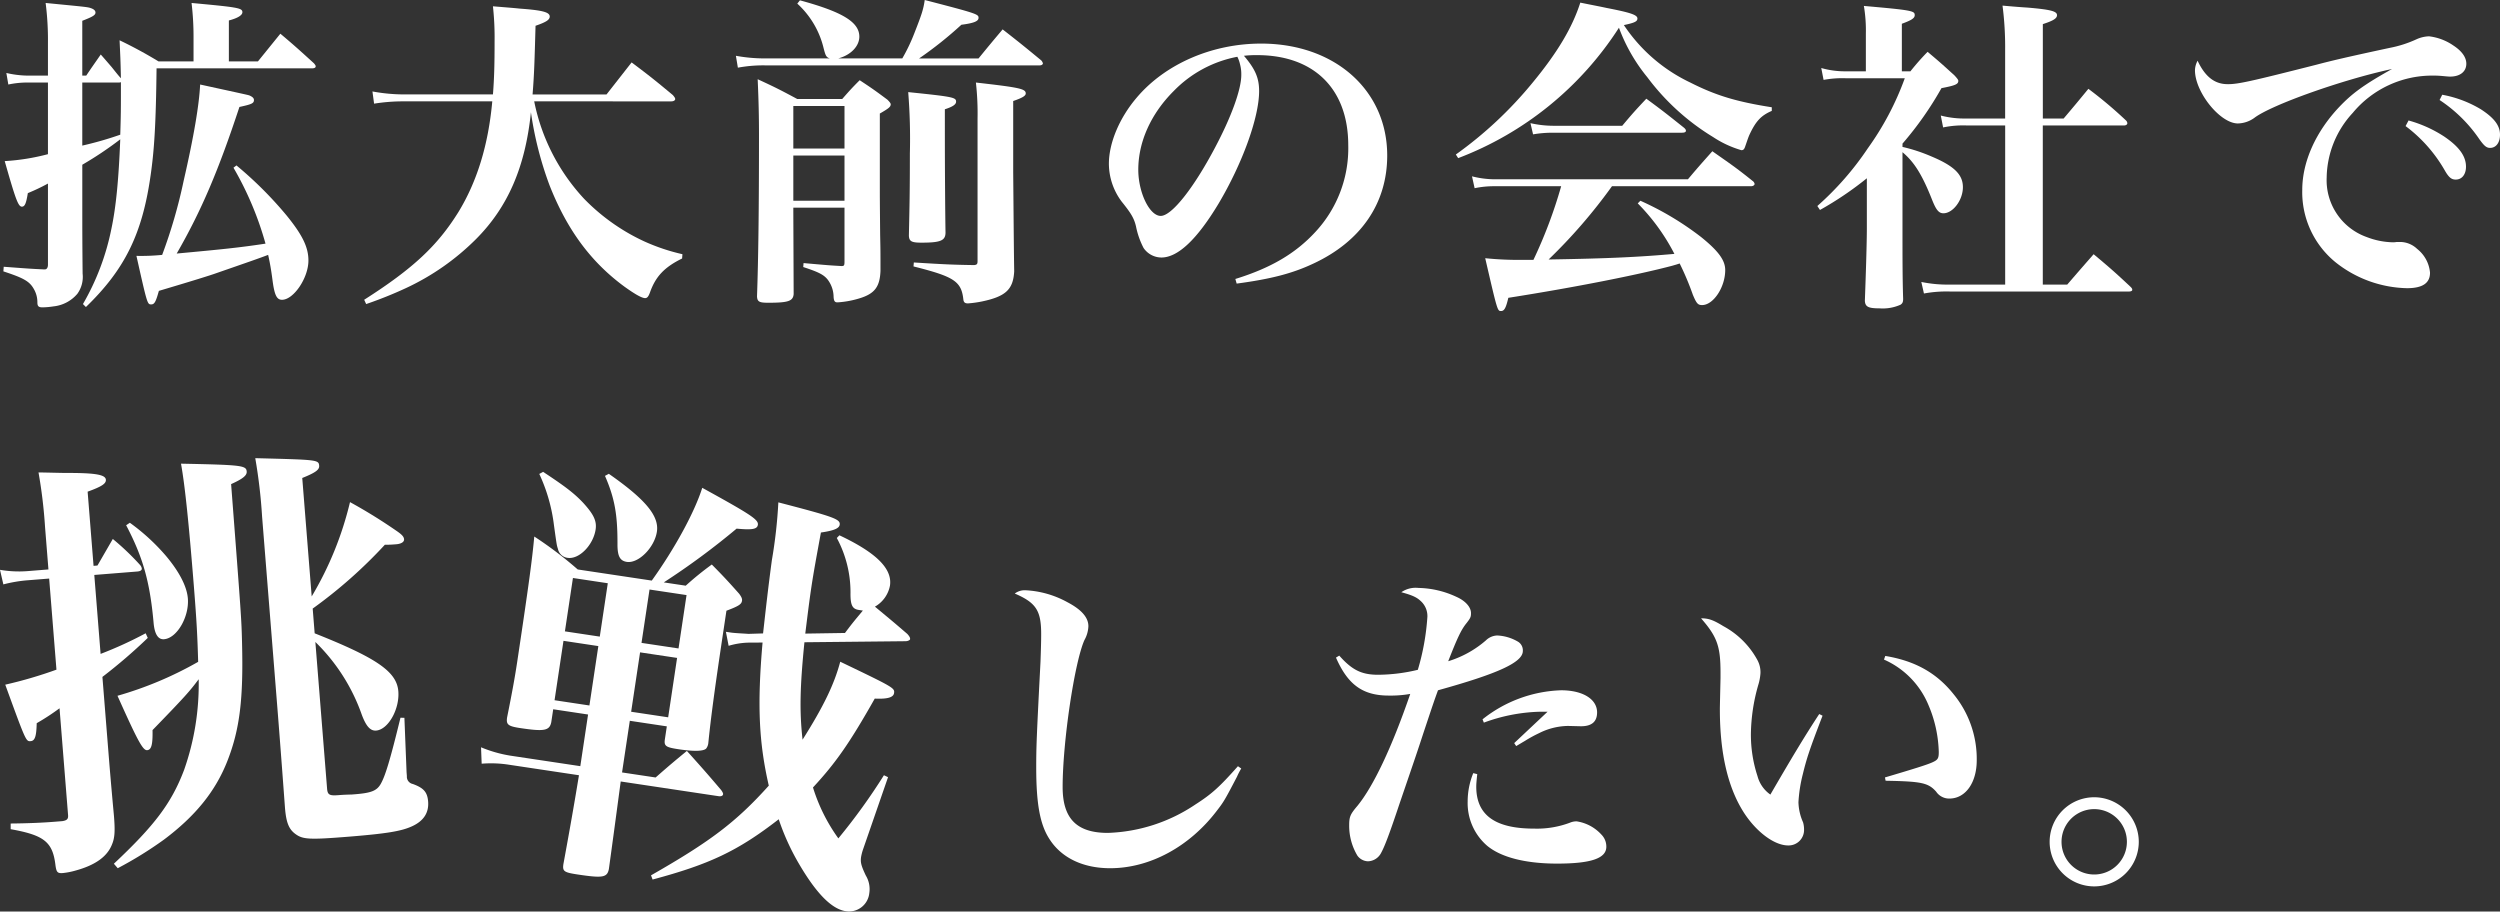<svg id="グループ_10572" data-name="グループ 10572" xmlns="http://www.w3.org/2000/svg" xmlns:xlink="http://www.w3.org/1999/xlink" width="476.054" height="173.57" viewBox="0 0 476.054 173.57">
  <rect x="0" y="0" width="476.054" height="173.57" fill="#333333" stroke="none"/>
  <defs>
    <clipPath id="clip-path">
      <rect id="長方形_9133" data-name="長方形 9133" width="476.054" height="173.57" fill="none"/>
    </clipPath>
  </defs>
  <g id="グループ_10329" data-name="グループ 10329" clip-path="url(#clip-path)">
    <path id="パス_33085" data-name="パス 33085" d="M16.422,14.4c1.131-1.7,1.509-2.2,2.766-4.023.943,1.068,1.635,1.886,2.074,2.389,1.2,1.508,1.258,1.571,1.761,2.136-.062-3.394-.126-4.4-.252-7.229a83.373,83.373,0,0,1,7.419,4.023h6.663V6.915a53.666,53.666,0,0,0-.377-6.35c8.8.818,9.682.944,9.682,1.761,0,.566-.88,1.131-2.577,1.571v7.8h5.532l4.274-5.28C56.216,8.8,57.034,9.556,59.8,12.07c.189.251.315.377.315.566,0,.251-.251.377-.692.377H29.812c-.125,10.75-.439,15.528-1.131,20.369-1.572,11.127-4.9,17.917-12.322,25.083l-.565-.566A46.8,46.8,0,0,0,21.2,43.629c.88-4.15,1.383-9.179,1.7-17.1a67.555,67.555,0,0,1-7.229,4.841v8.989c0,2.452,0,5.721.062,11.756a5.492,5.492,0,0,1-1.006,3.835A6.881,6.881,0,0,1,10.2,58.34a14.85,14.85,0,0,1-2.074.188c-.754,0-1.006-.188-1.006-.943a5,5,0,0,0-.692-2.577c-.817-1.447-1.949-2.075-5.784-3.332l.064-.88c5.029.377,5.029.377,7.544.5h.314c.315,0,.566-.315.566-.881V34.953A38.6,38.6,0,0,1,5.3,36.776c-.315,1.949-.566,2.577-1.132,2.577-.692,0-1.2-1.382-3.269-8.674A41.408,41.408,0,0,0,9.13,29.358V15.716H5.044a17.529,17.529,0,0,0-3.458.378l-.377-2.2a18.867,18.867,0,0,0,3.835.5H9.13V8.235A55.393,55.393,0,0,0,8.689.565c7.67.755,7.984.755,8.676,1.006.5.189.817.441.817.818,0,.5-.565.817-2.514,1.571V14.4Zm6.287,1.32H15.668V27.724A65.6,65.6,0,0,0,22.9,25.649c.126-3.772.126-5.092.126-9.3v-.692ZM45.026,31.5a72.555,72.555,0,0,1,9.619,9.618c2.954,3.647,4.086,5.972,4.086,8.487,0,3.332-2.829,7.481-5.029,7.481-1.006,0-1.447-.88-1.823-3.835-.251-1.886-.441-3.018-.818-4.715-1.823.692-3.646,1.32-9.806,3.458-1.006.377-4.653,1.509-11,3.395-.566,2.011-.818,2.577-1.447,2.577-.754,0-.754,0-2.828-9.241a40.929,40.929,0,0,0,4.9-.189A97.887,97.887,0,0,0,34.967,34.45c1.95-8.487,2.955-14.459,3.144-18.356,8.927,1.948,8.927,1.948,9.367,2.074.566.252.88.5.88.88,0,.629-.44.817-2.766,1.32-3.961,12.008-7.23,19.74-11.945,27.913,8.8-.817,11.945-1.132,16.911-1.887a61.61,61.61,0,0,0-6.1-14.459Z" fill="#fff"/>
    <path id="パス_33086" data-name="パス 33086" d="M101.724,19.3a38.178,38.178,0,0,0,9.493,18.545,38.523,38.523,0,0,0,11.442,8.11,37.817,37.817,0,0,0,7.292,2.451l-.063.818c-3.332,1.635-5.029,3.4-6.1,6.413-.314.88-.566,1.131-.943,1.131-.629,0-1.949-.754-3.961-2.2-6.412-4.715-10.938-10.876-14.27-19.363A66.846,66.846,0,0,1,101.1,21.374c-1.068,10.436-4.4,18.106-10.5,24.2a46.719,46.719,0,0,1-13.328,9.3A77.713,77.713,0,0,1,69.725,57.9l-.377-.818C78.715,51.11,83.3,46.773,87.265,40.423,90.848,34.576,92.986,27.6,93.74,19.3H77.08a35.158,35.158,0,0,0-5.846.439l-.315-2.325a33.243,33.243,0,0,0,6.224.566H93.866c.252-3.081.314-5.973.314-10.122A54.978,54.978,0,0,0,93.866,1.2c2.263.188,3.961.314,5.091.439,4.4.314,5.722.692,5.722,1.509,0,.629-.692,1.069-2.7,1.761-.189,6.726-.251,9.178-.565,13.076h14.082l4.778-6.1c3.52,2.641,4.526,3.458,7.857,6.225.315.377.441.565.441.754,0,.252-.315.44-.754.44Z" fill="#fff"/>
    <path id="パス_33087" data-name="パス 33087" d="M157.982,11.127c-.629-.252-.755-.44-1.132-1.886A16.743,16.743,0,0,0,151.821.692l.5-.629c8.109,2.2,11.315,4.149,11.315,6.915,0,1.823-1.634,3.52-4.023,4.149h12.2a33.779,33.779,0,0,0,2.264-4.715c1.382-3.52,1.759-4.59,2.011-6.412,9.933,2.577,10.247,2.7,10.247,3.395,0,.629-.817,1.006-3.269,1.32a73.135,73.135,0,0,1-8.047,6.412h11.316c1.949-2.389,2.578-3.143,4.589-5.532,3.144,2.452,4.15,3.268,7.356,5.909a1.3,1.3,0,0,1,.314.566c0,.189-.252.377-.566.377H145.6a26.515,26.515,0,0,0-5.093.44l-.377-2.263a30.445,30.445,0,0,0,5.47.5Zm-6.916,28.416v.943l.063,15.528c-.126,1.32-1.005,1.635-4.84,1.635-1.7,0-2.076-.19-2.138-1.2.252-6.977.377-16.659.377-30.615,0-3.584-.063-6.538-.251-10.75,3.268,1.509,4.274,2.012,7.544,3.772h8.55c1.382-1.572,1.823-2.075,3.332-3.583,2.388,1.571,3.08,2.074,5.28,3.709.44.44.629.691.629.879,0,.5-.441.818-2.074,1.761v13.7c0,2.578,0,2.578.062,9.367.063,3.018.063,3.018.063,6.916-.125,2.955-1.069,4.275-3.835,5.155a17.868,17.868,0,0,1-4.337.817c-.5,0-.693-.188-.755-1.006a5.541,5.541,0,0,0-1.132-3.332c-.754-.942-1.76-1.445-4.651-2.388l.062-.755c4.967.44,5.029.44,7.23.566.5,0,.565-.126.565-.88V39.543ZM160.81,20.18h-9.744v8.109h9.744Zm0,9.43h-9.744v8.613h9.744Zm19.111-4.086c0,6.349.064,15.59.126,18.734,0,1.571-.942,1.948-4.589,1.948-1.885,0-2.326-.251-2.388-1.32.125-5.721.188-8.3.188-15.591a111.407,111.407,0,0,0-.314-11.756c8.55.881,9.115,1.006,9.115,1.823,0,.5-.565.944-2.138,1.447Zm6.225-2.892a52.17,52.17,0,0,0-.314-6.916c8.3.943,9.492,1.194,9.492,2.075,0,.44-.566.818-2.389,1.445V32.753c.126,14.523.126,14.523.189,18.923-.189,3.457-1.635,4.777-6.1,5.721a20.877,20.877,0,0,1-2.7.377c-.567,0-.818-.189-.881-.754-.377-3.458-1.76-4.338-9.492-6.287l.062-.754c5.973.377,7.544.439,11.505.5.5-.064.629-.189.629-.755Z" fill="#fff"/>
    <path id="パス_33088" data-name="パス 33088" d="M235.237,53.122c6.726-2.075,11.441-4.84,15.214-8.927a23.393,23.393,0,0,0,6.286-16.533c0-10.751-6.538-17.164-17.351-17.164a19.508,19.508,0,0,0-2.514.126c2.2,2.578,2.891,4.275,2.891,6.727,0,5.029-3.206,13.831-7.732,21.437-4.087,6.791-7.733,10.248-10.876,10.248a4.136,4.136,0,0,1-3.4-1.824,15.463,15.463,0,0,1-1.446-4.149c-.377-1.508-.88-2.389-2.7-4.651a12.074,12.074,0,0,1-2.452-7.23c0-3.961,2.011-8.738,5.281-12.573C221.846,12.2,230.773,8.3,240.14,8.3c14.02,0,24.015,8.865,24.015,21.312,0,9.116-5.029,16.408-14.145,20.62-3.9,1.823-7.921,2.892-14.522,3.772ZM223.481,17.351c-4.338,4.338-6.727,9.682-6.727,14.962,0,4.338,2.137,8.8,4.275,8.8,2.075,0,6.223-5.218,10.31-12.951,3.143-5.91,5.03-11.127,5.03-13.893a7.249,7.249,0,0,0-.252-2.075,6.022,6.022,0,0,0-.5-1.383,22.8,22.8,0,0,0-12.133,6.538" fill="#fff"/>
    <path id="パス_33089" data-name="パス 33089" d="M277.223,29.422A75.614,75.614,0,0,0,291.808,15.78C296.586,10,299.415,5.219,300.924.5c2.138.439,3.835.754,4.966,1.006,4.526.879,5.91,1.319,5.91,2.011,0,.566-.5.818-2.578,1.257a31.258,31.258,0,0,0,12.637,10.939c4.841,2.452,8.738,3.646,15.527,4.715v.692c-2.074.88-3.08,2.012-4.274,4.589-.252.565-.567,1.571-.755,2.074-.189.629-.377.817-.754.817A19.663,19.663,0,0,1,326.2,26.09a44.389,44.389,0,0,1-12.511-11.379,32.764,32.764,0,0,1-5.406-9.43,62.989,62.989,0,0,1-30.617,24.832Zm29.736,6.035a102.042,102.042,0,0,1-12.07,13.956c11.693-.189,17.6-.5,23.952-1.068a38.932,38.932,0,0,0-6.978-9.619l.5-.5a56.722,56.722,0,0,1,11.567,6.915c3.269,2.641,4.589,4.4,4.589,6.287,0,3.269-2.263,6.664-4.4,6.664-.817,0-1.068-.315-1.759-1.95a53.724,53.724,0,0,0-2.515-5.971c-.566.188-.566.188-1.446.44-6.412,1.7-18.357,4.086-31.182,6.1-.44,1.886-.754,2.515-1.383,2.515-.691,0-.691,0-3.017-10.059a60.95,60.95,0,0,0,7.1.314H292a89.97,89.97,0,0,0,5.281-14.019H284.7a17.733,17.733,0,0,0-3.9.377l-.5-2.263a17.907,17.907,0,0,0,4.589.566h36.525c2.012-2.389,2.641-3.081,4.653-5.344,3.394,2.389,4.463,3.081,7.67,5.658a.881.881,0,0,1,.377.565c0,.252-.315.441-.692.441ZM291.431,23.45a19.9,19.9,0,0,0,4.652.5h12.825c1.949-2.325,2.578-3.018,4.589-5.154,3.08,2.262,4.024,3.017,7.1,5.468.314.252.44.441.44.629,0,.252-.252.377-.755.377h-24.58a22.223,22.223,0,0,0-3.772.315Z" fill="#fff"/>
    <path id="パス_33090" data-name="パス 33090" d="M362.274,27.975a31.679,31.679,0,0,1,5.532,1.823c4.338,1.823,5.973,3.458,5.973,5.847,0,2.452-1.886,4.967-3.709,4.967-.88,0-1.383-.629-2.138-2.515-1.886-4.778-3.4-7.229-5.658-9.116V42.938c0,6.474,0,9.995.126,13.956,0,.629-.126.88-.5,1.132a8.348,8.348,0,0,1-4.024.691c-2.137,0-2.7-.314-2.765-1.446.188-5.092.377-11,.377-13.83V33.948a63.559,63.559,0,0,1-8.927,6.035l-.5-.754a56.743,56.743,0,0,0,9.618-11A54.8,54.8,0,0,0,362.714,14.9H351.461a19.485,19.485,0,0,0-4.212.314l-.44-2.262a16.436,16.436,0,0,0,4.715.628H355.3V6.412a28.167,28.167,0,0,0-.378-5.281c9.3.818,9.682.944,9.682,1.761,0,.565-.566.942-2.451,1.635v9.052h1.633a46.235,46.235,0,0,1,3.27-3.71c2.326,1.95,3.018,2.579,5.155,4.528.566.628.692.816.692,1.006,0,.628-.567.88-3.206,1.382a63.918,63.918,0,0,1-7.419,10.562Zm12.2-4.086a18.734,18.734,0,0,0-4.464.377L369.567,22a17.74,17.74,0,0,0,4.9.566h7.355V9.43a61.146,61.146,0,0,0-.5-8.361c2.074.188,3.709.314,4.777.377,4.4.377,5.6.691,5.6,1.446,0,.629-.755,1.068-2.7,1.7v17.98h3.96c2.076-2.451,2.7-3.206,4.715-5.659a81.306,81.306,0,0,1,7.105,5.973.854.854,0,0,1,.314.567c0,.251-.252.439-.629.439H388.992v30.3h4.652c2.389-2.767,2.389-2.767,5.029-5.784,3.081,2.578,4.024,3.395,7.041,6.224.252.251.315.377.315.566s-.251.314-.628.314H371.39a23.76,23.76,0,0,0-5.029.377l-.5-2.2a24.541,24.541,0,0,0,5.468.5h10.5v-30.3Z" fill="#fff"/>
    <path id="パス_33091" data-name="パス 33091" d="M424.19,16.03c2.011,0,4.274-.5,16.911-3.709,3.08-.817,6.348-1.571,13.956-3.206a21.98,21.98,0,0,0,5.092-1.635,6.245,6.245,0,0,1,2.388-.565,10.253,10.253,0,0,1,4.653,1.76c1.634,1.069,2.452,2.263,2.452,3.458,0,1.509-1.194,2.452-3.081,2.452-.377,0-.943-.064-1.634-.126-.817-.063-1.069-.063-1.823-.063a19.631,19.631,0,0,0-15.088,7.1,18.473,18.473,0,0,0-4.967,12.321,11.484,11.484,0,0,0,7.607,11.317,14.614,14.614,0,0,0,5.03,1.006,3.675,3.675,0,0,0,.691-.064h.628a4.728,4.728,0,0,1,3.27,1.32,6.468,6.468,0,0,1,2.452,4.527c0,2.011-1.446,2.955-4.4,2.955a22.583,22.583,0,0,1-13.39-4.778A17.207,17.207,0,0,1,438.4,36.147c0-5.343,2.578-11.064,7.041-15.779,2.452-2.577,4.652-4.212,10.058-7.229-9.429,2.011-23.008,6.852-26.215,9.3a5.546,5.546,0,0,1-3.143,1.069c-3.395,0-8.172-5.973-8.172-10.121a3.993,3.993,0,0,1,.5-1.824c1.445,3.08,3.269,4.463,5.721,4.463m34.45,6.915a24.125,24.125,0,0,1,6.726,3.018c2.893,1.949,4.212,3.772,4.212,5.784,0,1.446-.754,2.452-1.948,2.452-.817,0-1.32-.378-2.138-1.823a27.662,27.662,0,0,0-7.418-8.361Zm6.412-4.9a21.926,21.926,0,0,1,7.355,2.767c2.515,1.634,3.647,3.08,3.647,4.84,0,1.509-.754,2.515-1.886,2.515-.691,0-1.132-.378-2.075-1.7a27.329,27.329,0,0,0-7.544-7.419Z" fill="#fff"/>
    <path id="パス_33092" data-name="パス 33092" d="M18.559,107.688l2.922-5.056a48.91,48.91,0,0,1,5.221,4.986,1.326,1.326,0,0,1,.3.643c.027.33-.29.522-.869.568l-8.178.653,1.2,15.036a74.624,74.624,0,0,0,8.582-3.929l.4.884a101.834,101.834,0,0,1-8.635,7.424l1.222,15.283c.046.579.409,5.122.98,11.23.218,2.727.158,4.062-.327,5.264-.89,2.4-3.167,4.078-7.155,5.144a13.851,13.851,0,0,1-2.211.427c-1.074.086-1.259-.149-1.447-1.465-.522-4.447-2.122-5.733-8.532-6.884l0-1.079c3.573-.036,6.223-.166,8.288-.331l1.571-.125c.9-.155,1.129-.422,1.07-1.167l-1.624-20.323a44.039,44.039,0,0,1-4.347,2.841c-.056,2.416-.313,3.351-1.139,3.417-.909.073-.909.073-4.851-10.753a82.559,82.559,0,0,0,9.749-2.859L9.362,110.169l-4.048.324a26.924,26.924,0,0,0-4.676.789L0,108.506a21.286,21.286,0,0,0,5.175.252l4.049-.324-.647-8.1A93.725,93.725,0,0,0,7.332,89.961c2.663.037,4.748.119,6.076.1,4.991.017,6.682.381,6.755,1.29.059.743-.81,1.311-3.476,2.273l1.129,14.127Zm3.125,56.786c7.733-7.269,10.969-11.519,13.373-17.864a49.1,49.1,0,0,0,2.776-17.266c-1.728,2.3-2.488,3.192-8.788,9.682.053,2.739-.2,3.758-1.024,3.824s-1.8-1.769-5.651-10.358a69.29,69.29,0,0,0,15.364-6.465c-.142-4.895-.263-7.462-.824-14.485-.951-11.9-1.691-19.071-2.441-23.251,11.576.238,12.416.338,12.508,1.494.06.744-.721,1.388-2.967,2.4,1.97,25.7,1.97,25.7,2.079,30.182.273,10.7-.428,16.5-2.775,22.5-2.277,5.837-6.14,10.552-12.1,15.02a73.507,73.507,0,0,1-8.793,5.441Zm3.042-64.929a39.143,39.143,0,0,1,6.91,6.349c2.481,2.962,3.952,5.754,4.137,8.067.277,3.47-2.056,7.565-4.536,7.763-1.156.092-1.827-1.019-2-3.25-.71-7.841-2.077-12.471-5.216-18.456Zm34.628,14.028a64.037,64.037,0,0,0,7.294-17.959,100.212,100.212,0,0,1,8.923,5.522c.968.67,1.331,1.057,1.371,1.553s-.512.872-1.5.952c-.5.039-1.322.105-2.155.089a90.584,90.584,0,0,1-13.744,12.157l.376,4.709c11.85,4.706,15.634,7.314,15.931,11.031.271,3.388-1.91,7.3-4.224,7.489-1.074.086-1.89-.764-2.736-3.025a35.937,35.937,0,0,0-8.839-13.844l2.232,27.925c.092,1.156.443,1.378,2.1,1.246.331-.026,1.24-.1,2.568-.122l.661-.053c3.057-.244,4.1-.661,4.838-1.884.879-1.483,1.805-4.467,3.808-12.692l.75.024.412,10.36c.033.412.059.743.059.743a1.405,1.405,0,0,0,1.118,1.49c2.055.75,2.782,1.524,2.927,3.341q.258,3.222-3.113,4.74c-2.006.908-4.713,1.373-12.148,1.968-7.353.587-8.6.521-10.019-.53-1.237-.9-1.755-2.187-1.979-5C53.427,142.4,52.971,136.7,52.78,134.3L49.907,98.364a100.449,100.449,0,0,0-1.3-11.12c11.748.309,12.078.282,12.17,1.439.06.744-.644,1.3-3.222,2.336Z" fill="#fff"/>
    <path id="パス_33093" data-name="パス 33093" d="M137.8,119.824c-1.662,11.065-2.406,16.569-2.923,21.687a2.067,2.067,0,0,1-.406,1.028c-.5.513-2.265.582-5.217.138-2.458-.369-2.843-.6-2.646-1.906l.369-2.458-7.048-1.059-1.478,9.835,6.393.96c2.607-2.29,3.373-2.929,5.955-5.056,2.872,3.2,3.733,4.166,6.51,7.431q.42.567.382.813c-.049.327-.4.442-.894.368l-18.6-2.795c-1.352,10.1-1.352,10.1-2.254,16.675-.329,1.627-1.185,1.75-5.938,1.036-2.623-.394-2.927-.608-2.718-2,.9-4.893,1.917-10.524,2.959-16.9l-13.359-2.007a22.19,22.19,0,0,0-5.168-.189L91.6,142.3a24.694,24.694,0,0,0,5.544,1.587l13.36,2.006,1.477-9.835-6.638-1-.37,2.459c-.327,1.627-1.361,1.806-5.869,1.129-2.376-.357-2.749-.664-2.539-2.057,1-4.963,1.484-7.655,1.94-10.687,2.265-15.081,2.836-19.437,3.231-23.736a73.4,73.4,0,0,1,8.276,6.272l14.1,2.118c4.346-6.052,8.158-13.023,9.611-17.666,9.21,5.072,10.739,6.056,10.591,7.04-.122.819-.992,1.024-4.049.733A140.95,140.95,0,0,1,126.4,110.9l4.18.627a57.2,57.2,0,0,1,4.964-4.032c2.327,2.363,3.048,3.14,5.2,5.559.417.566.613.931.552,1.341-.1.654-.57,1-2.967,1.9ZM103.419,89.851c4.118,2.714,5.925,4.075,7.658,5.927,1.942,2.137,2.59,3.407,2.343,5.047-.443,2.95-3.124,5.732-5.336,5.4a2.142,2.142,0,0,1-1.841-1.7c-.229-.705-.229-.705-.752-4.471a32.226,32.226,0,0,0-2.8-9.808Zm12.318,21.211-6.638-1-1.527,10.162,6.639,1Zm-1.8,11.965-6.639-1-1.7,11.311,6.639,1Zm1.995-32.805c7.056,4.917,9.6,8.064,9.157,11.015-.455,3.032-3.514,6.093-5.726,5.76-1.312-.2-1.763-1.1-1.782-3.2.029-5.778-.512-8.876-2.379-13.179Zm14.8,23.093-7.048-1.058-1.527,10.162,7.049,1.059Zm-1.8,11.965-7.048-1.058-1.7,11.31,7.049,1.059Zm9.295-4.972.984.148c.737.111,2.238.168,3.315.247l2.778-.086c.5-4.451.954-8.573,1.671-13.913a93.3,93.3,0,0,0,1.24-11.044c10.647,2.772,11.839,3.2,11.679,4.268-.1.656-1,1.107-3.574,1.475-.926,5.057-1.379,7.5-1.8,10.29s-.779,5.75-1.178,8.958l7.561-.12c1.574-2.111,2.177-2.774,3.406-4.267l-.737-.11c-1.23-.185-1.635-.832-1.619-3.177a21.776,21.776,0,0,0-2.607-10.532l.5-.512c7.043,3.32,10.1,6.379,9.624,9.576a5.864,5.864,0,0,1-2.865,4.011c3.577,2.967,3.577,2.967,6.174,5.2.43.482.557.754.52,1-.024.164-.388.361-.811.38l-19.307.2c-.846,8.421-.961,13.1-.356,18.552,3.961-6.278,6.018-10.494,7.175-14.846,10.162,4.879,10.4,5,10.248,5.982-.123.819-1.263,1.151-3.675,1.04-4.8,8.5-7.463,12.288-11.763,16.923a33.415,33.415,0,0,0,4.83,9.693,114.673,114.673,0,0,0,8.679-12.023l.783.369-4.741,13.7a10.3,10.3,0,0,0-.386,1.45c-.16,1.065,0,1.676.889,3.57a5,5,0,0,1,.668,3.368,3.881,3.881,0,0,1-4.456,3.438c-2.705-.406-5.614-3.357-8.949-9.055a44.931,44.931,0,0,1-3.842-8.455c-7.78,6.038-13.189,8.578-24.018,11.477l-.3-.8c11.276-6.435,16.189-10.139,22.428-17.079-1.874-8.161-2.234-15.254-1.186-27.25l-2.684.016a14.393,14.393,0,0,0-3.779.607Z" fill="#fff"/>
    <path id="パス_33094" data-name="パス 33094" d="M236.359,146.343a12.885,12.885,0,0,0-.816,1.571c-2.264,4.338-2.515,4.779-3.835,6.476-5.218,6.852-12.762,10.938-20.306,10.938-5.219,0-9.367-2.011-11.631-5.657-1.76-2.766-2.451-6.727-2.451-13.516,0-3.9.062-5.6.816-20.181.064-1.886.126-3.646.126-5.218,0-4.463-.942-5.972-5.029-7.732a3.164,3.164,0,0,1,2.012-.628,18.384,18.384,0,0,1,7.984,2.262c2.766,1.447,4.024,2.956,4.024,4.589a5.832,5.832,0,0,1-.755,2.641c-1.886,4.212-4.149,19.426-4.149,27.976,0,6.035,2.7,8.738,8.613,8.738a31.644,31.644,0,0,0,16.659-5.406c3.143-2.012,4.59-3.332,8.11-7.293Z" fill="#fff"/>
    <path id="パス_33095" data-name="パス 33095" d="M255.023,124.843c2.452,2.766,4.275,3.647,7.419,3.647a33,33,0,0,0,7.544-.944,45.56,45.56,0,0,0,1.822-10.121,3.861,3.861,0,0,0-1.319-3.017c-.755-.693-1.573-1.07-3.647-1.635a4.8,4.8,0,0,1,3.269-.818,17.843,17.843,0,0,1,7.229,1.7c1.7.755,2.767,1.949,2.767,3.08,0,.755-.063.943-1.069,2.2-.88,1.195-1.572,2.641-3.269,6.979a19.666,19.666,0,0,0,7.167-3.961,3.252,3.252,0,0,1,2.138-.943,8.488,8.488,0,0,1,3.9,1.132,1.92,1.92,0,0,1,1.006,1.822c0,2.138-4.59,4.276-16.157,7.482-.817,2.263-.817,2.263-2.766,8.11-1.194,3.646-1.194,3.646-4.589,13.578-1.823,5.47-2.766,7.985-3.458,9.242a2.917,2.917,0,0,1-2.514,1.634,2.591,2.591,0,0,1-2.012-1.068,11.079,11.079,0,0,1-1.571-5.721c0-1.7.188-2.138,1.571-3.772,3.08-3.772,6.6-11.253,10.058-21.312a21.5,21.5,0,0,1-4.086.315c-4.966,0-7.8-2.075-10.058-7.23ZM281.3,147.412c-.126,1.195-.188,1.823-.188,2.389,0,5.406,3.583,7.984,11,7.984a17.847,17.847,0,0,0,6.851-1.131,3.18,3.18,0,0,1,1.258-.252,7.972,7.972,0,0,1,4.715,2.514,3.228,3.228,0,0,1,.943,2.327c0,2.2-2.892,3.206-9.367,3.206-6.035,0-10.687-1.2-13.328-3.4a10.711,10.711,0,0,1-3.709-8.424,14.254,14.254,0,0,1,1.069-5.407Zm1.006-10.436a25.288,25.288,0,0,1,14.962-5.532c4.149,0,6.852,1.7,6.852,4.212,0,1.76-1.005,2.64-3.08,2.64l-2.452-.062a12.586,12.586,0,0,0-5.532,1.383,24.328,24.328,0,0,0-2.641,1.445c-.754.44-.942.566-1.7,1.006l-.377-.566,6.35-5.971H293.12a32.984,32.984,0,0,0-10.561,2.074Z" fill="#fff"/>
    <path id="パス_33096" data-name="パス 33096" d="M347.052,136.285c-2.515,6.538-3.018,8.109-3.772,11.19a27.874,27.874,0,0,0-.817,5.281,9.961,9.961,0,0,0,.88,3.835,4.89,4.89,0,0,1,.188,1.382,2.94,2.94,0,0,1-3.017,3.018c-2.578,0-5.91-2.451-8.3-6.035-3.144-4.778-4.715-11.378-4.715-19.865,0-.441,0-.441.125-5.973v-1.006c0-5.029-.628-6.852-3.709-10.373,1.446,0,2.326.314,4.275,1.509a16,16,0,0,1,6.475,6.475,4.85,4.85,0,0,1,.566,2.453,9.861,9.861,0,0,1-.44,2.326,35.122,35.122,0,0,0-1.383,9.3,25.338,25.338,0,0,0,1.257,7.985,6.239,6.239,0,0,0,2.452,3.52c4.086-7.041,6.538-11.128,9.305-15.34ZM359,124.906c5.721.943,9.807,3.27,13.013,7.293a19.408,19.408,0,0,1,4.4,12.573c0,4.275-2.137,7.292-5.218,7.292a2.988,2.988,0,0,1-2.514-1.32c-1.509-1.7-2.829-1.948-9.619-2.074l-.125-.629c5.532-1.635,7.92-2.389,8.926-2.829,1.132-.5,1.321-.754,1.321-2.012a24.258,24.258,0,0,0-2.012-9.053,16.239,16.239,0,0,0-8.424-8.55Z" fill="#fff"/>
    <path id="パス_33097" data-name="パス 33097" d="M407.27,160.3a8.487,8.487,0,1,1-8.487-8.486,8.505,8.505,0,0,1,8.487,8.486m-14.711,0a6.224,6.224,0,0,0,12.448,0,6.224,6.224,0,0,0-12.448,0" fill="#fff"/>
  </g>
</svg>
